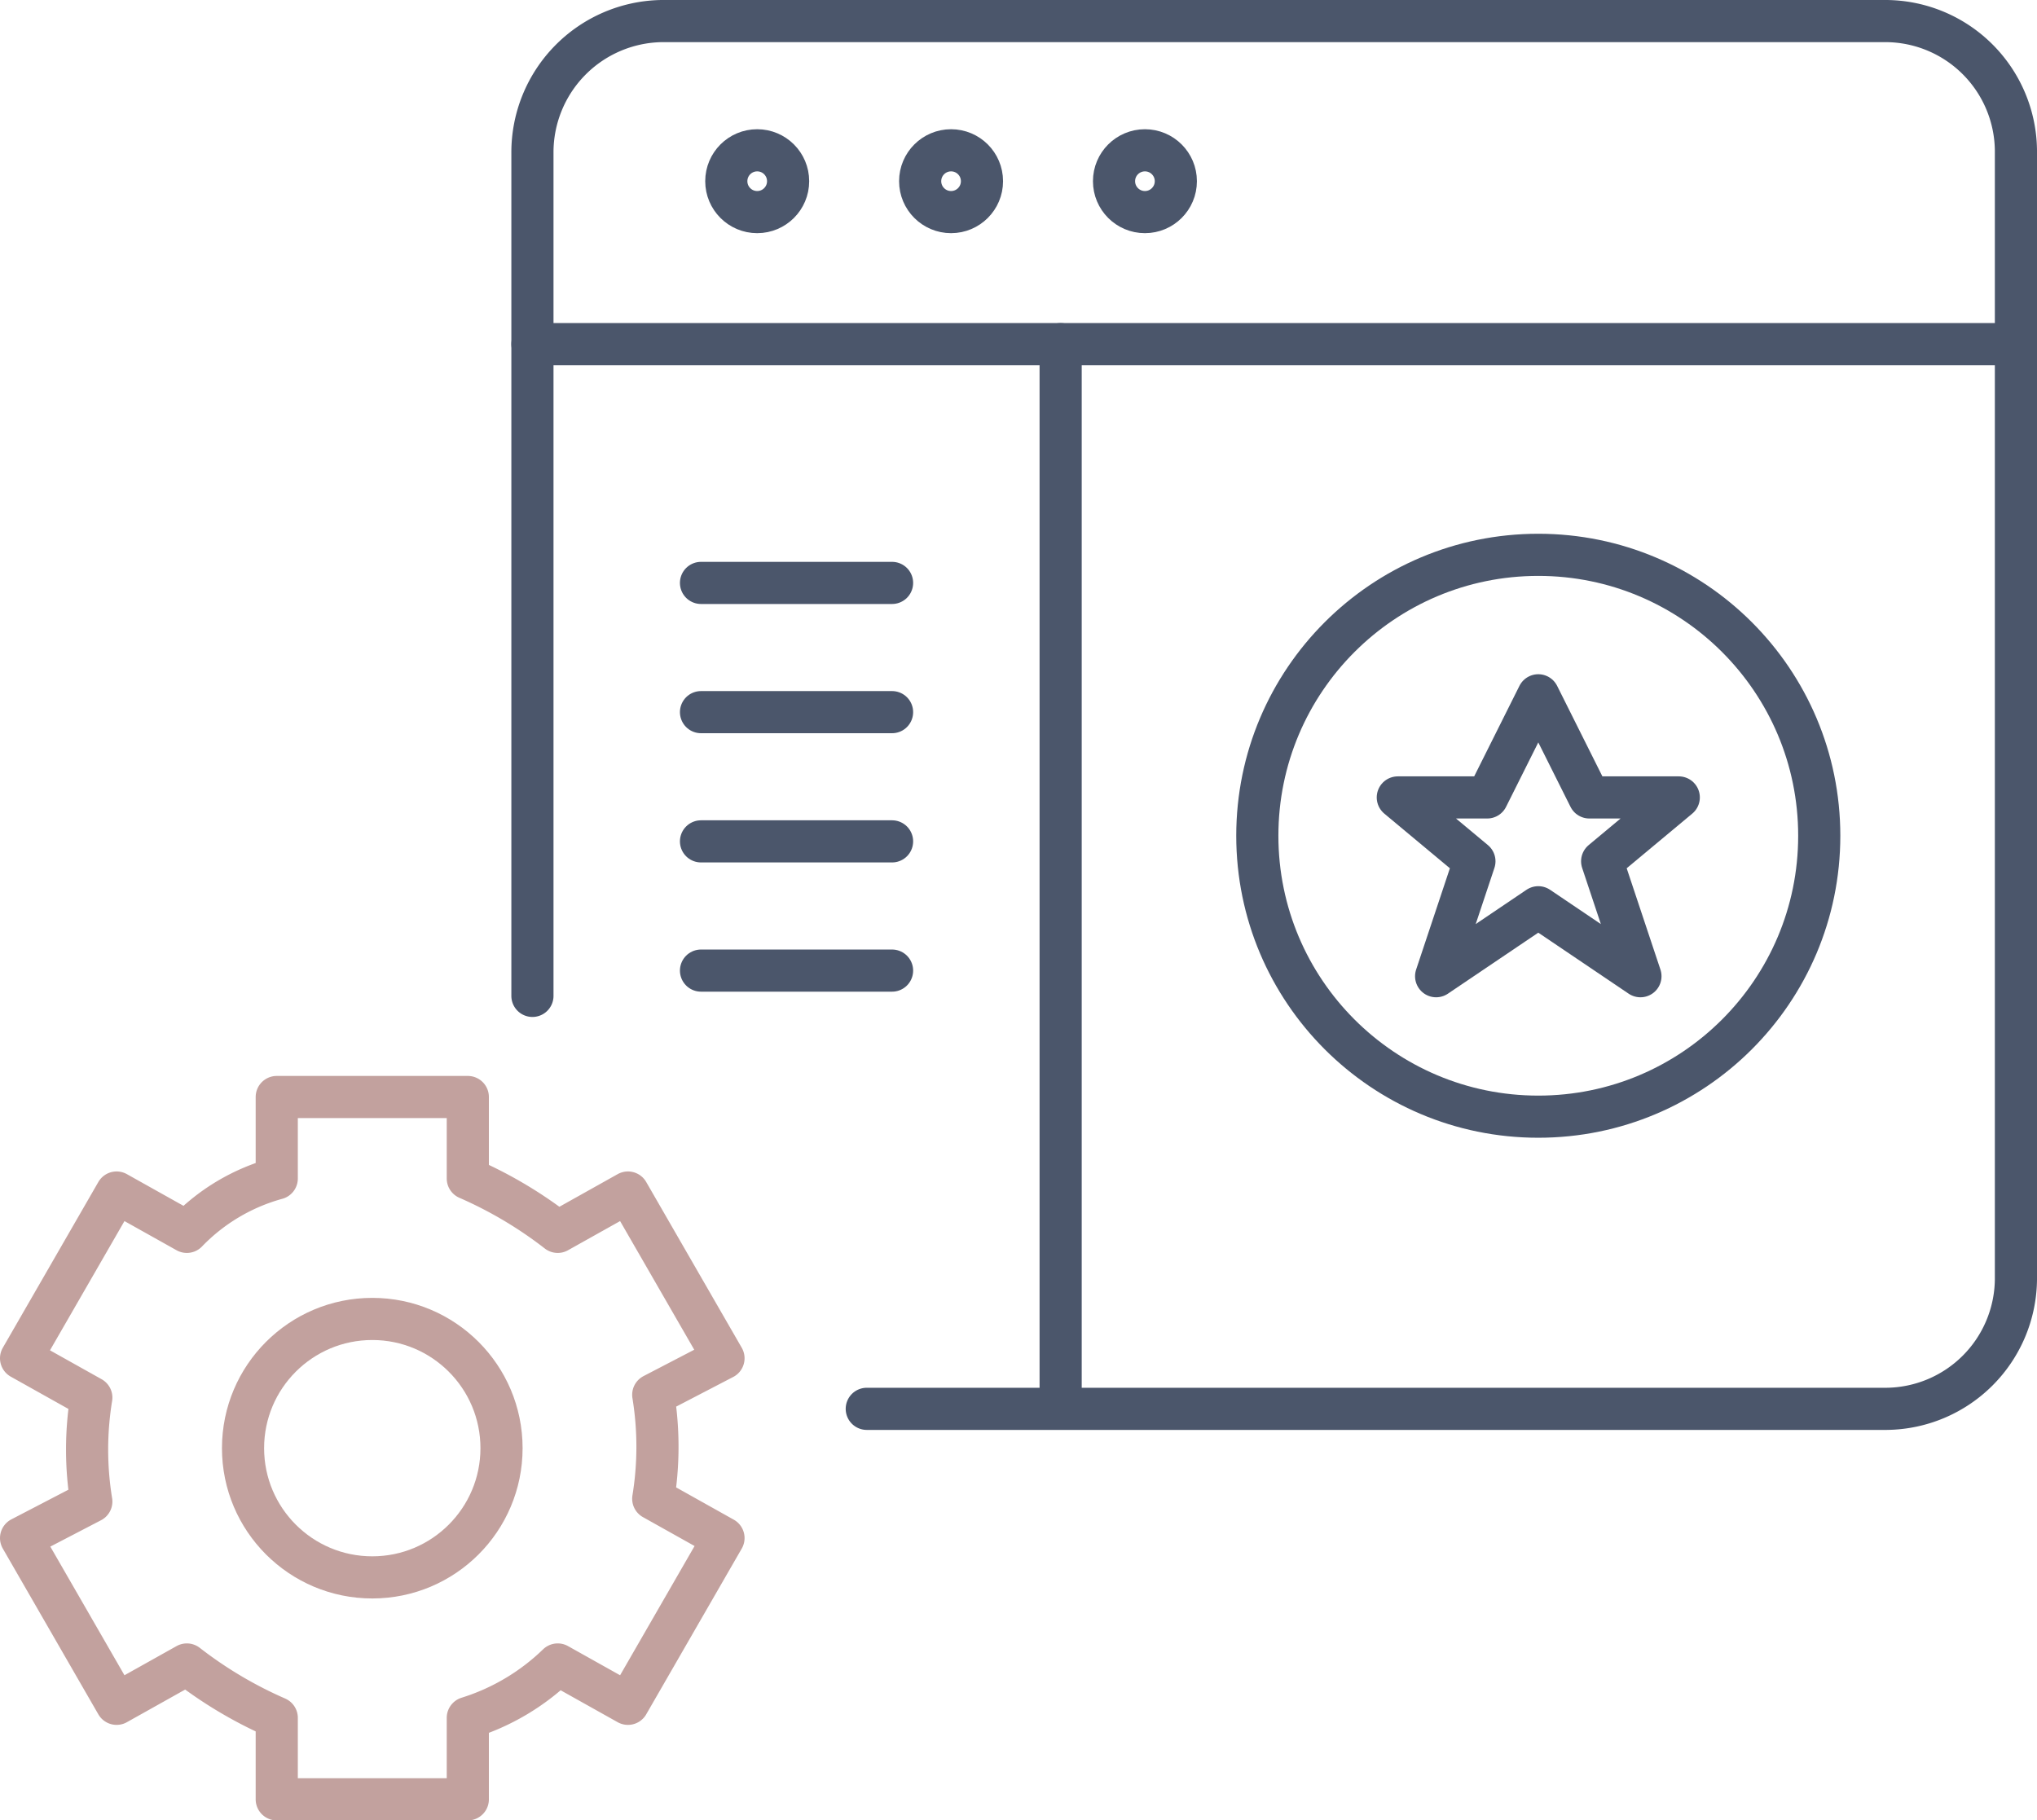 <svg xmlns="http://www.w3.org/2000/svg" viewBox="0 0 72.5 64.8">
  <defs>
    <style>
      .cls-1, .cls-2, .cls-3, .cls-4, .cls-5 {
        fill: none;
        stroke-width: 1.5px;
      }

      .cls-1, .cls-2, .cls-3, .cls-4 {
        stroke: #4b566b;
      }

      .cls-1, .cls-2, .cls-5 {
        stroke-linecap: round;
      }

      .cls-1, .cls-3, .cls-4, .cls-5 {
        stroke-linejoin: round;
        stroke-miterlimit: 10;
      }

      .cls-4 {
        stroke-linecap: square;
      }

      .cls-5 {
        stroke: rgba(121,48,42,0.45);
      }
    </style>
  </defs>
  <g id="icon_8" transform="translate(-812.25 -629.95)">
    <g id="web_1_" transform="translate(831.2 630.7)">
      <path id="Path_9_1_" class="cls-1" d="M0,34.7V4.7A4.674,4.674,0,0,1,4.6,0H48.2a4.653,4.653,0,0,1,4.6,4.6V44.8a4.653,4.653,0,0,1-4.6,4.6H11.9"/>
      <line id="Line_1_1_" class="cls-1" x2="52.8" transform="translate(0 11.5)"/>
      <circle id="Ellipse_3_1_" class="cls-1" cx="1.1" cy="1.1" r="1.1" transform="translate(6.9 4.6)"/>
      <circle id="Ellipse_4_1_" class="cls-1" cx="1.1" cy="1.1" r="1.1" transform="translate(13.8 4.6)"/>
      <circle id="Ellipse_5_1_" class="cls-1" cx="1.1" cy="1.1" r="1.1" transform="translate(20.7 4.6)"/>
      <g id="Group_43" data-name="Group 43" transform="translate(-286.5 -22.3)">
        <line id="Line_17" data-name="Line 17" class="cls-1" x2="6.8" transform="translate(292.5 42.3)"/>
        <line id="Line_18" data-name="Line 18" class="cls-1" x2="6.8" transform="translate(292.5 46.9)"/>
        <line id="Line_19" data-name="Line 19" class="cls-1" x2="6.8" transform="translate(292.5 51.5)"/>
        <line id="Line_20" data-name="Line 20" class="cls-1" x2="6.8" transform="translate(292.5 56.1)"/>
      </g>
      <path id="Path_66" data-name="Path 66" class="cls-2" d="M0,0V37.3" transform="translate(18.8 11.5)"/>
      <g id="Group_44" data-name="Group 44" transform="translate(22.3 17.5)">
        <g id="Group_46" data-name="Group 46" transform="translate(3.5 1.5)">
          <circle id="Ellipse_23" data-name="Ellipse 23" class="cls-3" cx="10" cy="10" r="10" transform="translate(0 0)"/>
          <path id="Path_78" data-name="Path 78" class="cls-4" d="M5.5.5,7.318,4.136H10.5L7.773,6.409,9.136,10.5,5.5,8.045,1.864,10.5,3.227,6.409.5,4.136H3.682Z" transform="translate(4.5 4.5)"/>
        </g>
      </g>
    </g>
    <g id="gear_1_" transform="translate(813 669)">
      <g id="Group_7_1_">
        <g id="Group_6_1_">
          <path id="Path_13_1_" class="cls-5" d="M9.1,2.9A7.025,7.025,0,0,0,5.9,4.8L3.4,3.4,0,9.3l2.5,1.4a11.483,11.483,0,0,0,0,3.7L0,15.7l3.4,5.9,2.5-1.4a15,15,0,0,0,3.2,1.9V25h6.8V22.1a8.027,8.027,0,0,0,3.2-1.9l2.5,1.4L25,15.7l-2.5-1.4a11.483,11.483,0,0,0,0-3.7L25,9.3,21.6,3.4,19.1,4.8a15,15,0,0,0-3.2-1.9V0H9.1Z"/>
        </g>
        <circle id="Ellipse_9_1_" class="cls-5" cx="4.6" cy="4.6" r="4.6" transform="translate(7.9 7.9)"/>
      </g>
    </g>
  </g>
</svg>
